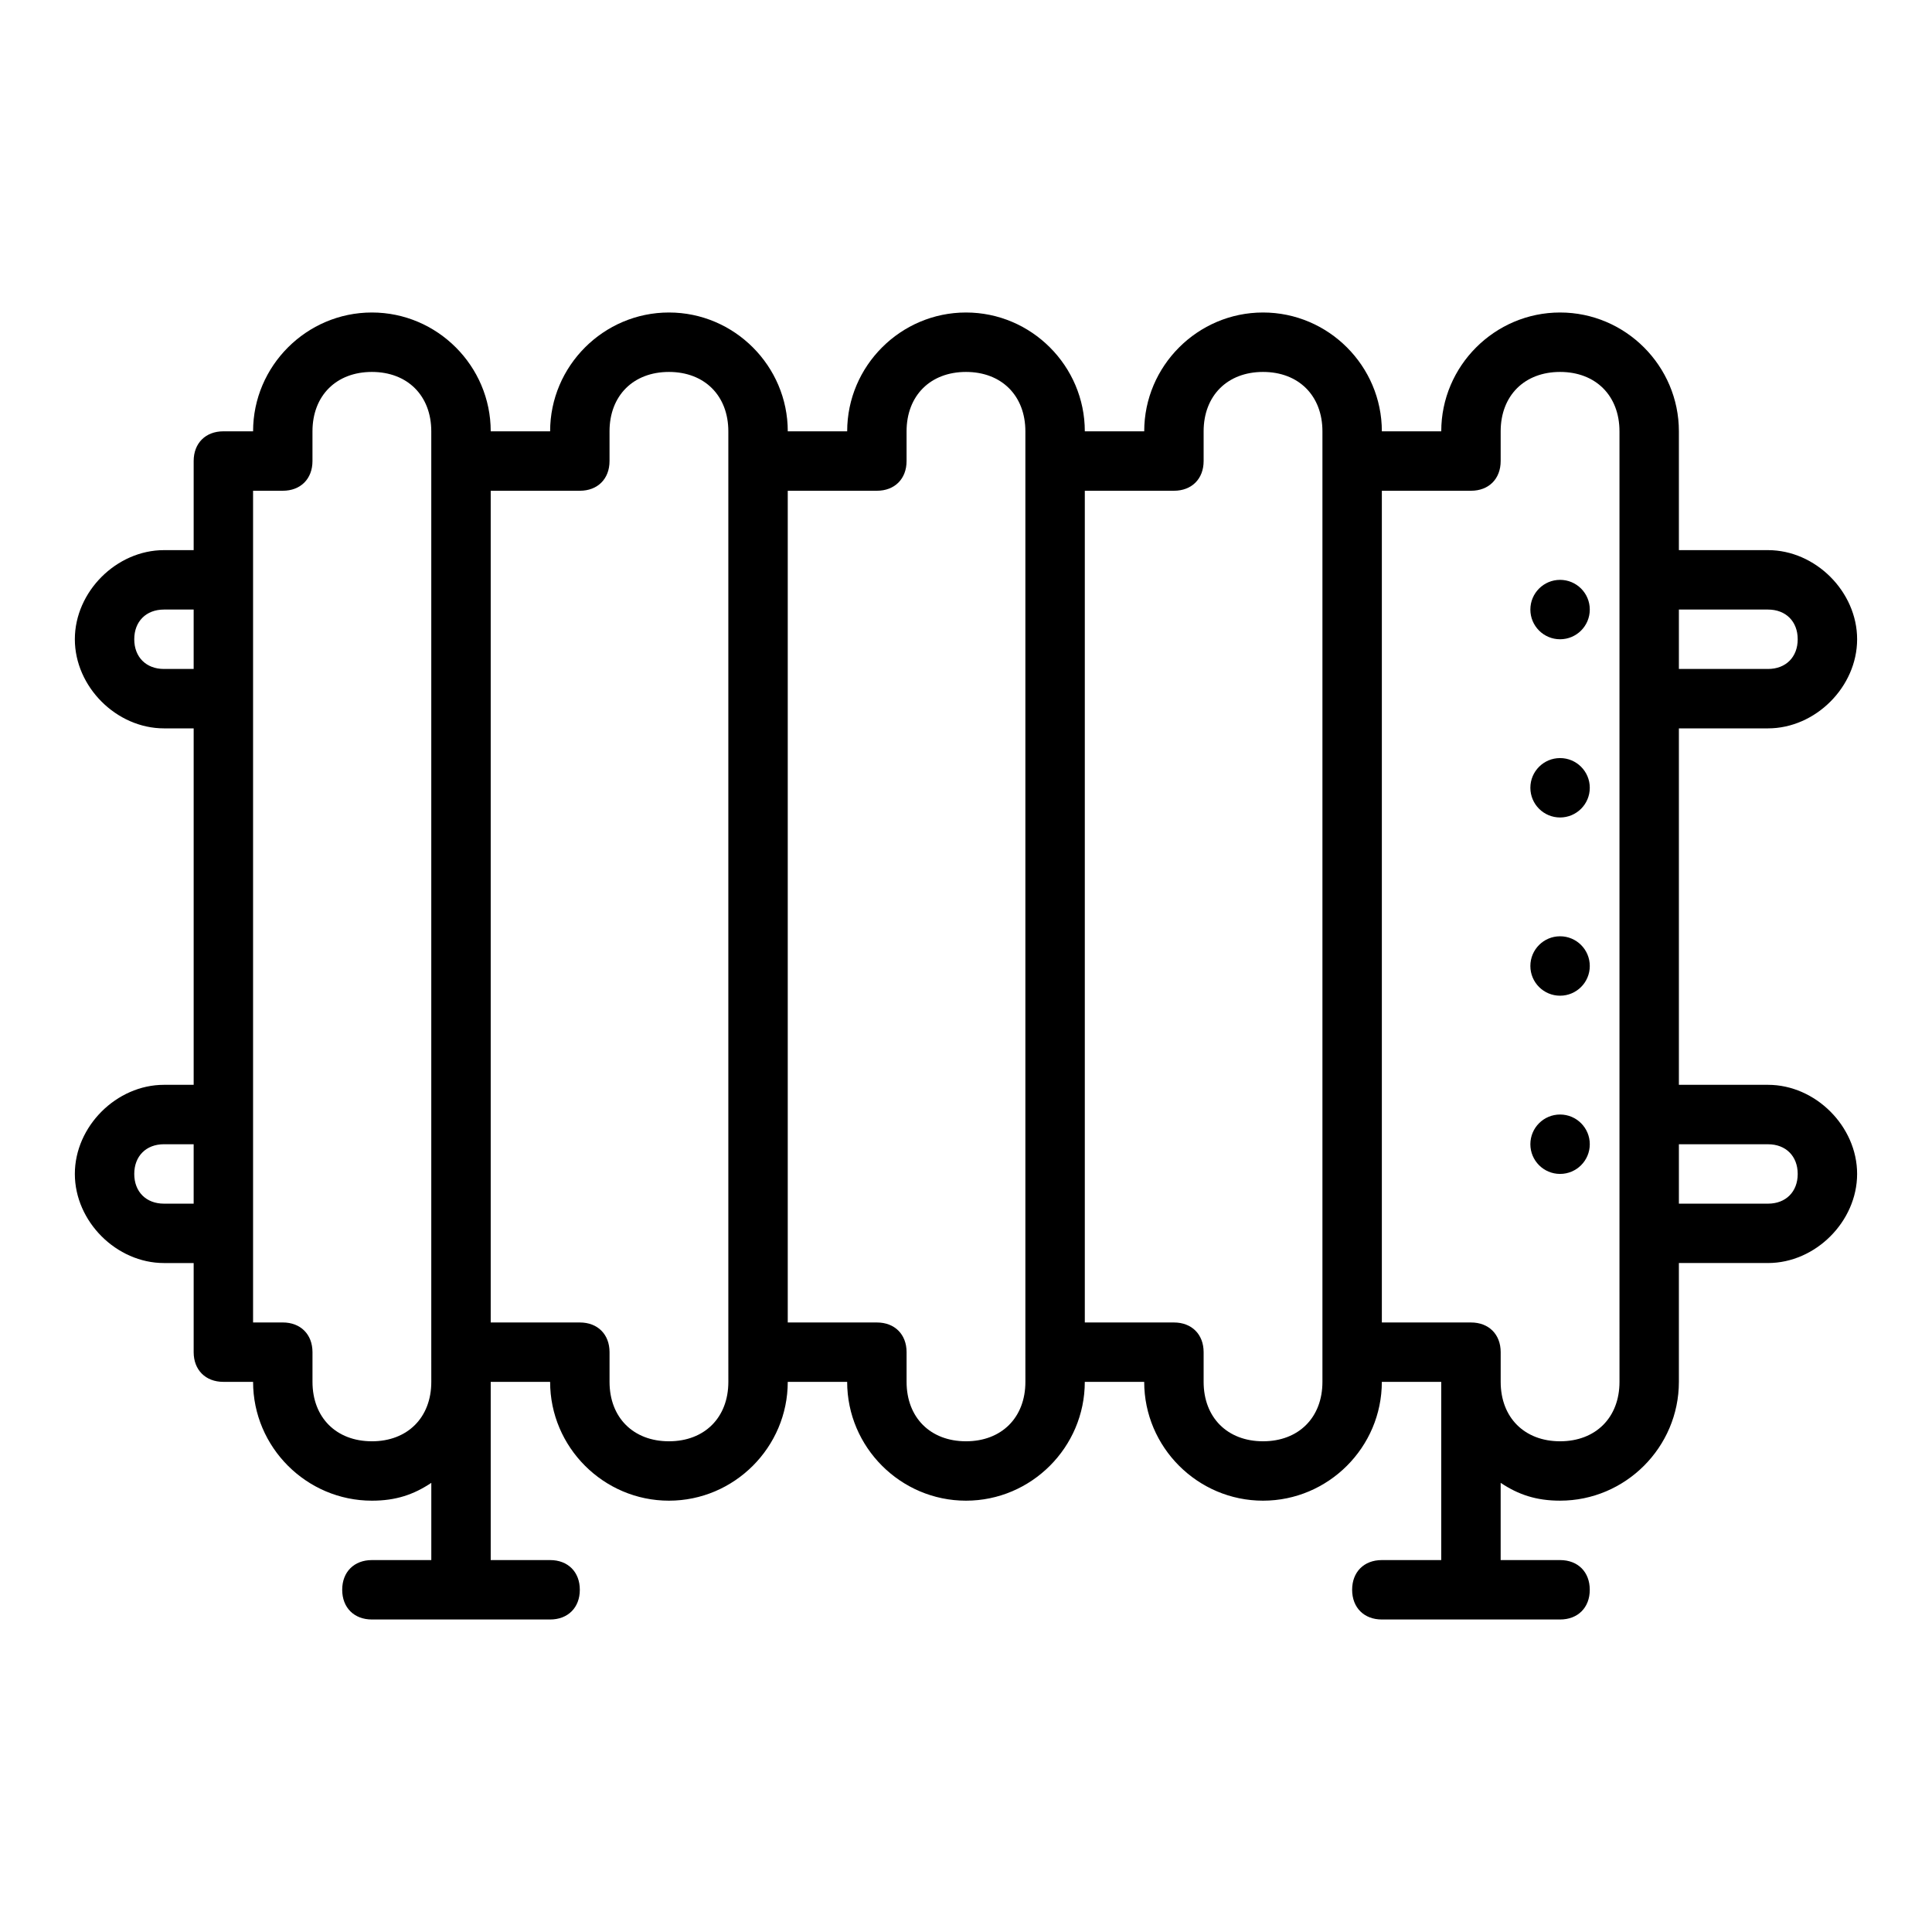 <?xml version="1.0" encoding="UTF-8"?>
<!-- The Best Svg Icon site in the world: iconSvg.co, Visit us! https://iconsvg.co -->
<svg fill="#000000" width="800px" height="800px" version="1.1" viewBox="144 144 512 512" xmlns="http://www.w3.org/2000/svg">
 <g>
  <path d="m612.54 431.49h-23.617v-94.465h23.617c12.594 0 23.617-11.02 23.617-23.617 0-12.594-11.023-23.617-23.617-23.617h-23.617v-31.488c0-17.32-14.168-31.488-31.488-31.488s-31.488 14.168-31.488 31.488h-15.742c0-17.32-14.168-31.488-31.488-31.488s-31.488 14.168-31.488 31.488h-15.742c0-17.32-14.168-31.488-31.488-31.488s-31.488 14.168-31.488 31.488h-15.742c0-17.32-14.168-31.488-31.488-31.488s-31.492 14.172-31.492 31.488h-15.742c0-17.32-14.168-31.488-31.488-31.488-17.32 0-31.488 14.172-31.488 31.488h-7.871c-4.723 0-7.875 3.148-7.875 7.875v23.613h-7.871c-12.594 0-23.617 11.023-23.617 23.617s11.023 23.617 23.617 23.617h7.871v94.465h-7.871c-12.594 0-23.617 11.02-23.617 23.613 0 12.598 11.023 23.617 23.617 23.617h7.871v23.617c0 4.723 3.152 7.871 7.875 7.871h7.871c0 17.32 14.168 31.488 31.488 31.488 6.297 0 11.02-1.574 15.742-4.723v20.465h-15.742c-4.723 0-7.871 3.148-7.871 7.871 0 4.727 3.148 7.875 7.871 7.875h47.23c4.723 0 7.871-3.148 7.871-7.871 0.004-4.727-3.148-7.875-7.871-7.875h-15.742v-47.23h15.742c0 17.32 14.168 31.488 31.488 31.488 17.32 0 31.488-14.168 31.488-31.488h15.742c0 17.32 14.168 31.488 31.488 31.488 17.32 0 31.488-14.168 31.488-31.488h15.742c0 17.32 14.168 31.488 31.488 31.488 17.32 0 31.488-14.168 31.488-31.488h15.742v47.23h-15.742c-4.723 0-7.871 3.148-7.871 7.871 0.004 4.727 3.152 7.875 7.875 7.875h47.23c4.723 0 7.871-3.148 7.871-7.871 0.004-4.727-3.144-7.875-7.871-7.875h-15.742v-20.469c4.723 3.148 9.445 4.723 15.742 4.723 17.32 0 31.488-14.168 31.488-31.488v-31.488h23.617c12.594 0 23.617-11.02 23.617-23.617 0-12.59-11.023-23.609-23.617-23.609zm0-125.95c4.723 0 7.871 3.148 7.871 7.871s-3.148 7.871-7.871 7.871h-23.617v-15.742zm-425.09 15.742c-4.723 0-7.871-3.148-7.871-7.871s3.148-7.871 7.871-7.871h7.871v15.742zm0 141.7c-4.723 0-7.871-3.152-7.871-7.875 0-4.723 3.148-7.871 7.871-7.871h7.871v15.742zm55.105 62.973c-9.445 0-15.742-6.297-15.742-15.742v-7.871c-0.004-4.723-3.152-7.875-7.875-7.875h-7.871v-220.41h7.871c4.723 0 7.871-3.148 7.871-7.871v-7.875c0-9.445 6.297-15.742 15.742-15.742 9.445 0 15.742 6.297 15.742 15.742v244.03l0.004 7.875c0 9.445-6.297 15.742-15.742 15.742zm94.465-15.742c0 9.445-6.297 15.742-15.742 15.742s-15.742-6.297-15.742-15.742v-7.871c0-4.723-3.148-7.871-7.871-7.871l-23.621-0.004v-220.41h23.617c4.723 0 7.871-3.148 7.871-7.871v-7.875c0-9.445 6.297-15.742 15.742-15.742 9.445 0 15.742 6.297 15.742 15.742v244.03zm78.719 0c0 9.445-6.297 15.742-15.742 15.742s-15.742-6.297-15.742-15.742v-7.871c0-4.723-3.148-7.871-7.871-7.871l-23.621-0.004v-220.41h23.617c4.723 0 7.871-3.148 7.871-7.871v-7.875c0-9.445 6.297-15.742 15.742-15.742 9.445 0 15.742 6.297 15.742 15.742v244.03zm78.719 0c0 9.445-6.297 15.742-15.742 15.742s-15.742-6.297-15.742-15.742v-7.871c0-4.723-3.148-7.871-7.871-7.871l-23.617-0.004v-220.41h23.617c4.719 0 7.871-3.148 7.871-7.871v-7.875c0-9.445 6.297-15.742 15.742-15.742s15.742 6.297 15.742 15.742zm78.723 0c0 9.445-6.297 15.742-15.742 15.742-9.445 0-15.742-6.297-15.742-15.742v-7.871c0-4.723-3.148-7.871-7.871-7.871l-23.621-0.004v-220.41h23.617c4.723 0 7.871-3.148 7.871-7.871v-7.875c0-9.445 6.297-15.742 15.742-15.742s15.742 6.297 15.742 15.742v212.54zm39.359-47.23h-23.617v-15.742h23.617c4.723 0 7.871 3.148 7.871 7.871 0 4.719-3.148 7.871-7.871 7.871z"/>
  <path d="m565.31 305.54c0 4.348-3.527 7.871-7.875 7.871s-7.871-3.523-7.871-7.871 3.523-7.871 7.871-7.871 7.875 3.523 7.875 7.871"/>
  <path d="m565.31 352.77c0 4.348-3.527 7.871-7.875 7.871s-7.871-3.523-7.871-7.871 3.523-7.871 7.871-7.871 7.875 3.523 7.875 7.871"/>
  <path d="m565.31 400c0 4.348-3.527 7.871-7.875 7.871s-7.871-3.523-7.871-7.871 3.523-7.875 7.871-7.875 7.875 3.527 7.875 7.875"/>
  <path d="m565.31 447.23c0 4.348-3.527 7.871-7.875 7.871s-7.871-3.523-7.871-7.871c0-4.348 3.523-7.871 7.871-7.871s7.875 3.523 7.875 7.871"/>
 </g>
</svg>